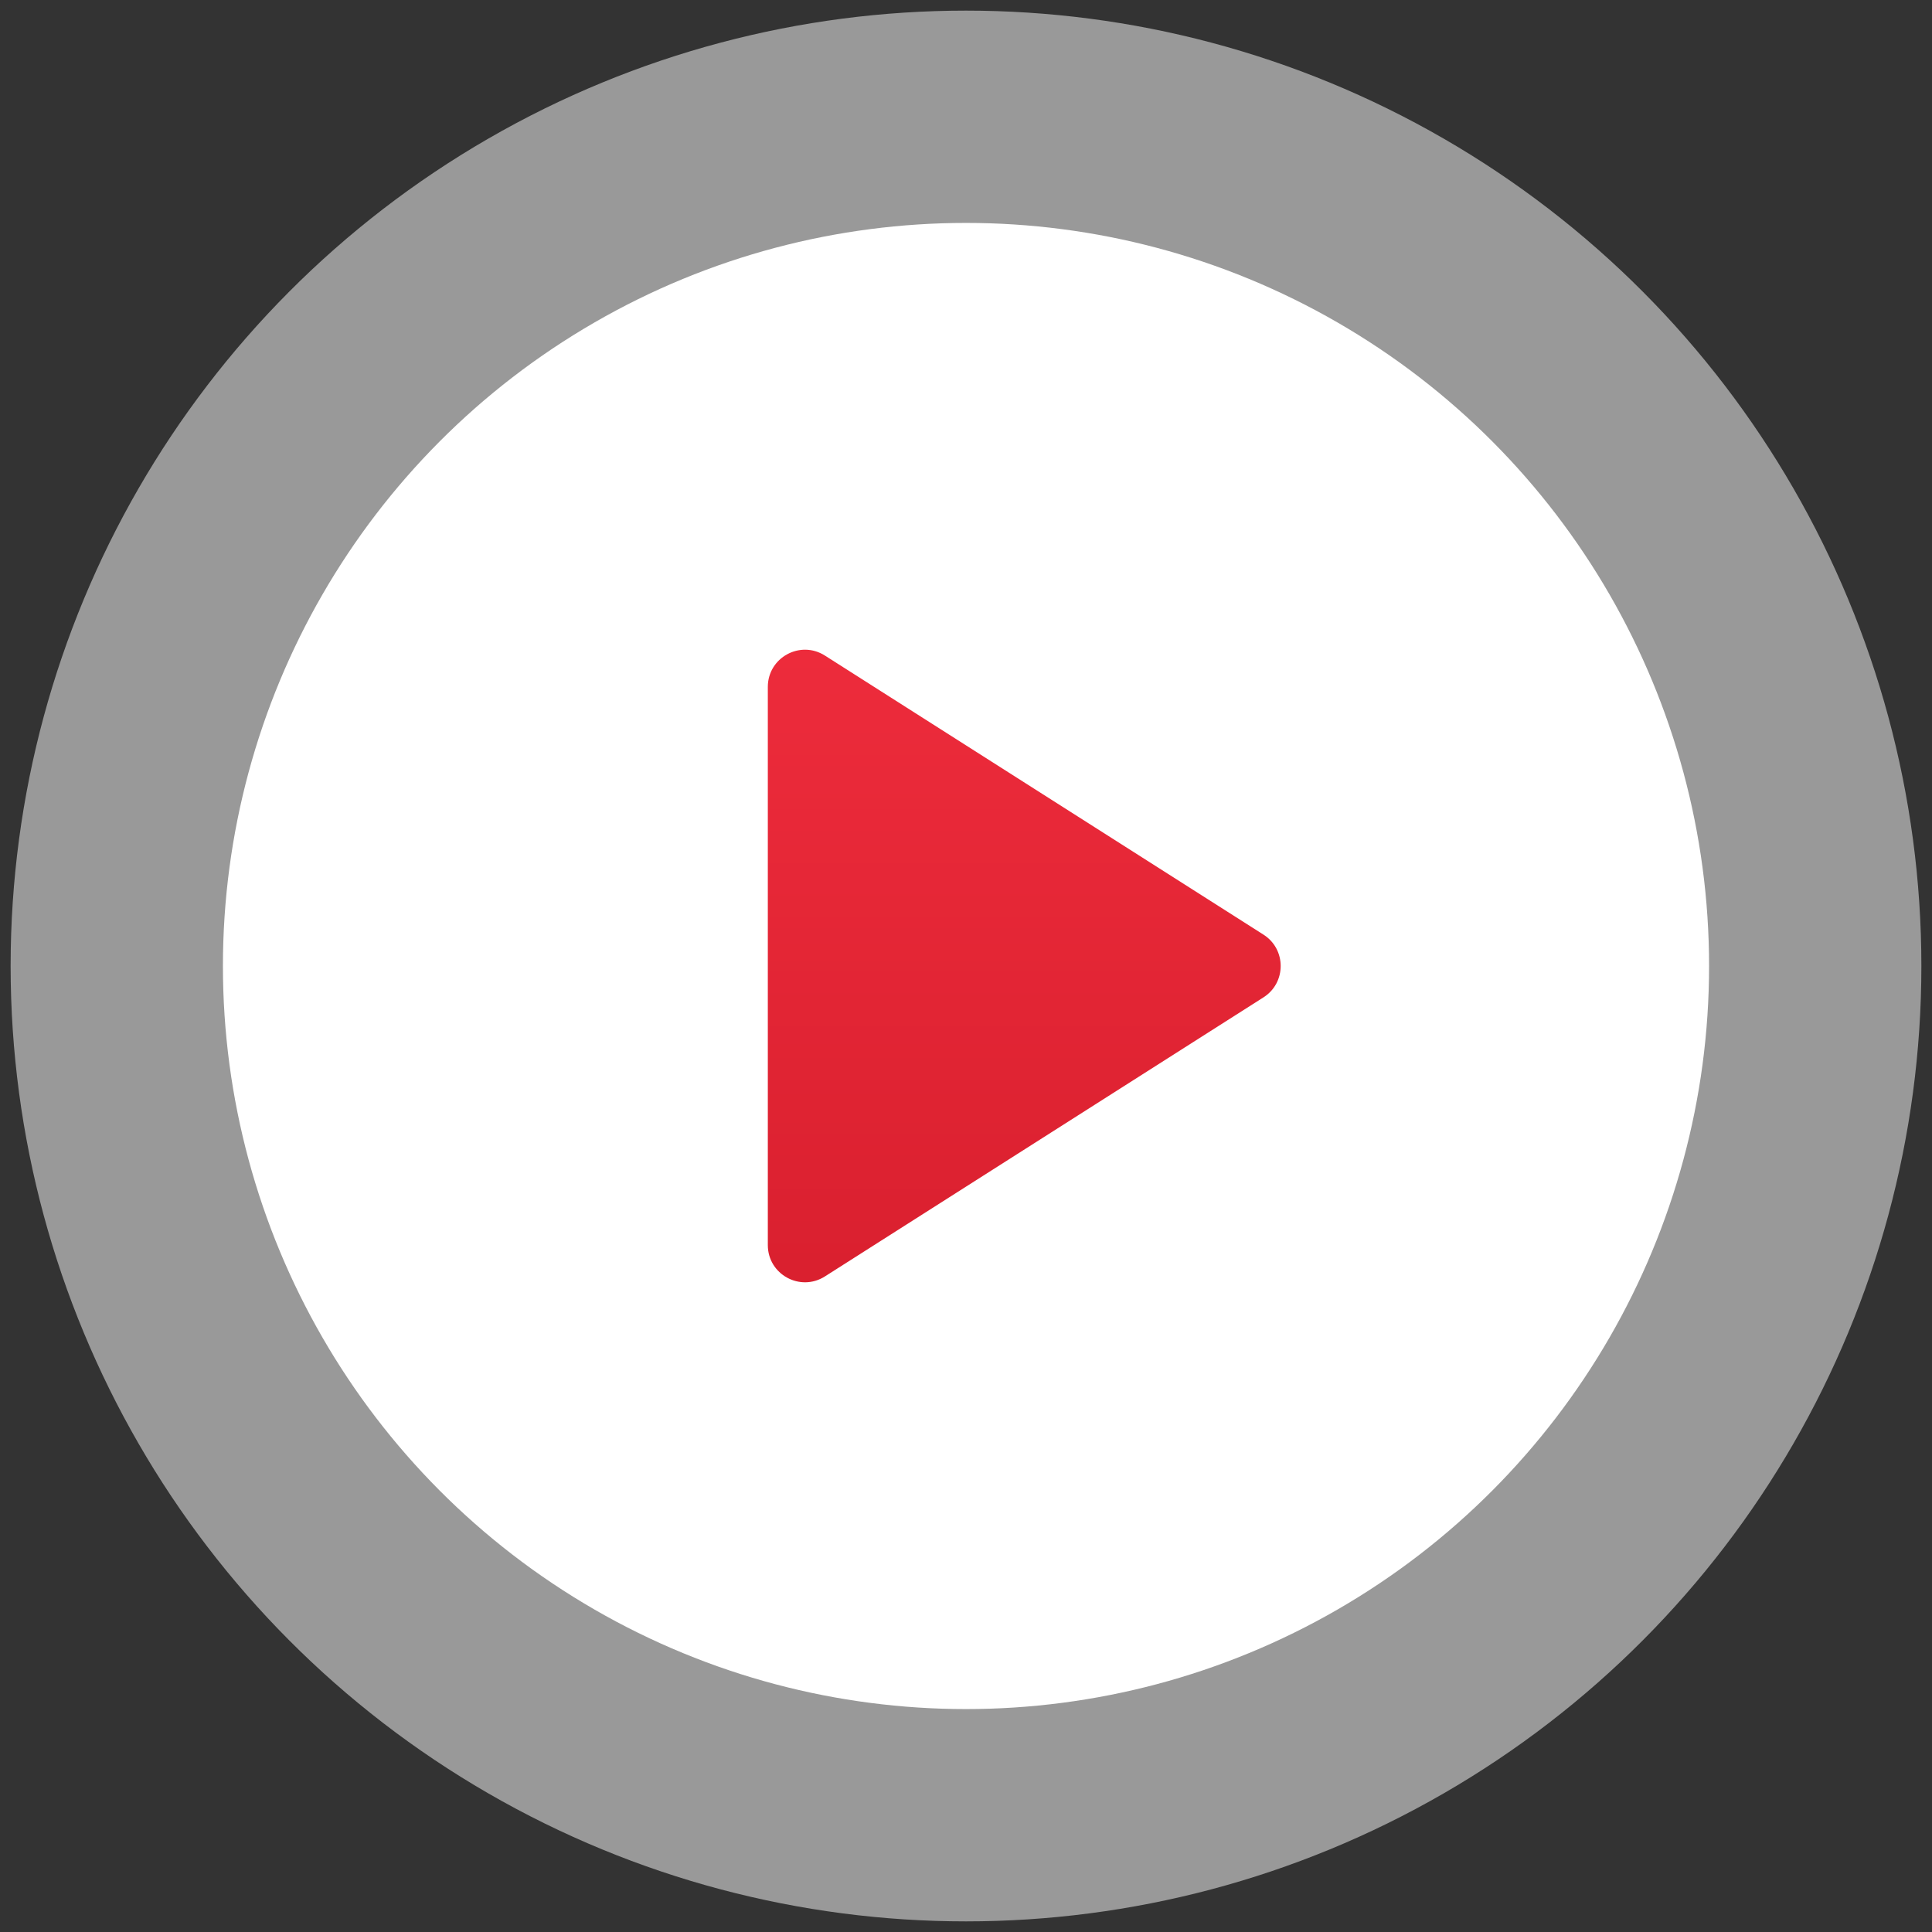 <svg width="52" height="52" viewBox="0 0 52 52" fill="none" xmlns="http://www.w3.org/2000/svg">
<rect x="0" y="0" width="52" height="52" fill="#333333" stroke="none"/>
<circle cx="26" cy="26" r="20" fill="white"/>
<circle cx="26" cy="26" r="25.714" fill="white" fill-opacity="0.5"/>
<g clip-path="url(#clip0_9336_25612)">
<path d="M22.203 17.645C21.537 17.221 20.666 17.699 20.666 18.488V33.512C20.666 34.301 21.537 34.779 22.203 34.355L34.007 26.844C34.624 26.451 34.624 25.549 34.007 25.156L22.203 17.645Z" fill="url(#paint0_linear_9336_25612)"/>
</g>
<defs>
<linearGradient id="paint0_linear_9336_25612" x1="27.999" y1="16.667" x2="27.999" y2="34.167" gradientUnits="userSpaceOnUse">
<stop stop-color="#EE2C3C"/>
<stop offset="1" stop-color="#DA202F"/>
</linearGradient>
<clipPath id="clip0_9336_25612">
<rect width="32" height="32" fill="white" transform="translate(10 10)"/>
</clipPath>
</defs>
</svg>
